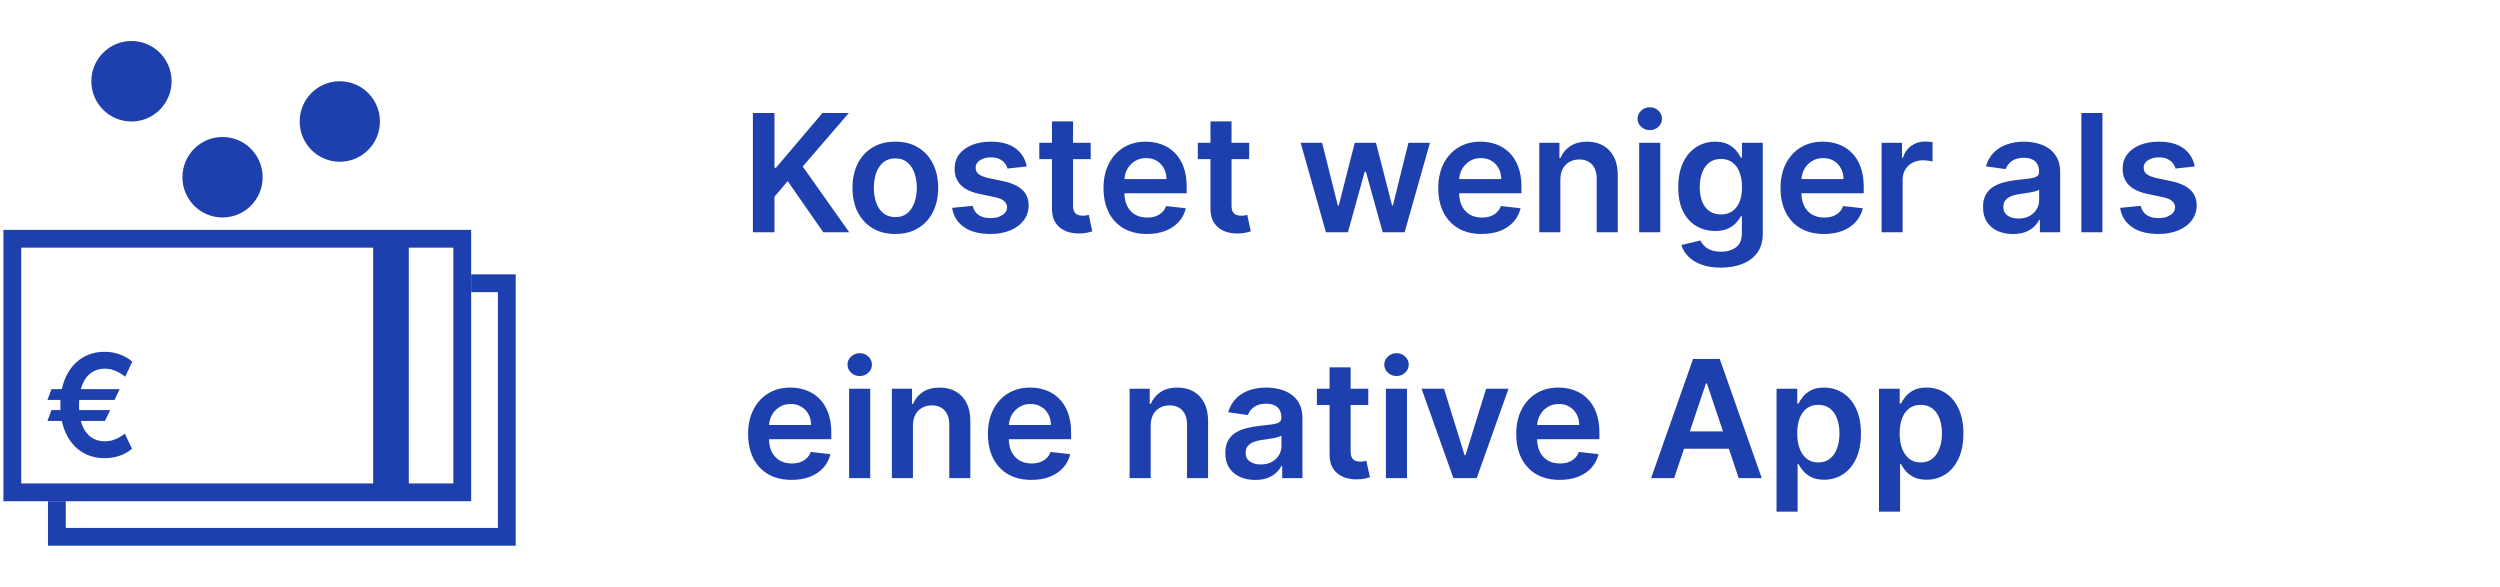 <svg width="366" height="86" viewBox="0 0 366 86" fill="none" xmlns="http://www.w3.org/2000/svg">
<path d="M110.222 34V16.546H113.384V24.565H113.597L120.406 16.546H124.267L117.517 24.378L124.327 34H120.526L115.318 26.517L113.384 28.801V34H110.222ZM131.077 34.256C129.798 34.256 128.69 33.974 127.753 33.412C126.815 32.849 126.088 32.062 125.571 31.051C125.06 30.04 124.804 28.858 124.804 27.506C124.804 26.153 125.06 24.969 125.571 23.952C126.088 22.935 126.815 22.145 127.753 21.582C128.69 21.02 129.798 20.739 131.077 20.739C132.355 20.739 133.463 21.02 134.401 21.582C135.338 22.145 136.063 22.935 136.574 23.952C137.091 24.969 137.349 26.153 137.349 27.506C137.349 28.858 137.091 30.04 136.574 31.051C136.063 32.062 135.338 32.849 134.401 33.412C133.463 33.974 132.355 34.256 131.077 34.256ZM131.094 31.784C131.787 31.784 132.366 31.594 132.832 31.213C133.298 30.827 133.645 30.31 133.872 29.662C134.105 29.014 134.222 28.293 134.222 27.497C134.222 26.696 134.105 25.972 133.872 25.324C133.645 24.671 133.298 24.151 132.832 23.764C132.366 23.378 131.787 23.185 131.094 23.185C130.384 23.185 129.793 23.378 129.321 23.764C128.855 24.151 128.506 24.671 128.273 25.324C128.045 25.972 127.932 26.696 127.932 27.497C127.932 28.293 128.045 29.014 128.273 29.662C128.506 30.31 128.855 30.827 129.321 31.213C129.793 31.594 130.384 31.784 131.094 31.784ZM150.315 24.369L147.502 24.676C147.423 24.392 147.283 24.125 147.085 23.875C146.891 23.625 146.63 23.423 146.3 23.27C145.971 23.116 145.567 23.04 145.09 23.04C144.448 23.04 143.908 23.179 143.471 23.457C143.039 23.736 142.826 24.097 142.832 24.54C142.826 24.921 142.965 25.23 143.249 25.469C143.539 25.707 144.016 25.903 144.681 26.057L146.914 26.534C148.153 26.801 149.073 27.224 149.675 27.804C150.283 28.384 150.59 29.142 150.596 30.079C150.59 30.903 150.349 31.631 149.871 32.261C149.4 32.886 148.744 33.375 147.903 33.727C147.062 34.08 146.096 34.256 145.005 34.256C143.403 34.256 142.113 33.92 141.136 33.25C140.158 32.574 139.576 31.634 139.388 30.429L142.397 30.139C142.533 30.73 142.823 31.176 143.266 31.477C143.71 31.778 144.286 31.929 144.996 31.929C145.729 31.929 146.317 31.778 146.761 31.477C147.21 31.176 147.434 30.804 147.434 30.361C147.434 29.986 147.289 29.676 146.999 29.432C146.715 29.188 146.272 29 145.67 28.869L143.437 28.401C142.181 28.139 141.252 27.699 140.65 27.079C140.048 26.454 139.749 25.665 139.755 24.71C139.749 23.903 139.968 23.204 140.411 22.614C140.86 22.017 141.482 21.557 142.278 21.233C143.079 20.903 144.002 20.739 145.048 20.739C146.582 20.739 147.789 21.065 148.67 21.719C149.556 22.372 150.104 23.256 150.315 24.369ZM159.677 20.909V23.296H152.151V20.909H159.677ZM154.009 17.773H157.094V30.062C157.094 30.477 157.157 30.796 157.282 31.017C157.413 31.233 157.583 31.381 157.793 31.46C158.004 31.54 158.237 31.579 158.492 31.579C158.685 31.579 158.862 31.565 159.021 31.537C159.185 31.509 159.31 31.483 159.396 31.46L159.915 33.872C159.751 33.929 159.515 33.992 159.208 34.06C158.907 34.128 158.538 34.168 158.1 34.179C157.327 34.202 156.631 34.085 156.012 33.83C155.393 33.568 154.901 33.165 154.538 32.619C154.18 32.074 154.004 31.392 154.009 30.574V17.773ZM167.912 34.256C166.599 34.256 165.466 33.983 164.511 33.438C163.563 32.886 162.832 32.108 162.321 31.102C161.81 30.091 161.554 28.901 161.554 27.531C161.554 26.185 161.81 25.003 162.321 23.986C162.838 22.963 163.56 22.168 164.486 21.599C165.412 21.026 166.5 20.739 167.75 20.739C168.557 20.739 169.318 20.869 170.034 21.131C170.756 21.386 171.392 21.784 171.943 22.324C172.5 22.864 172.938 23.551 173.256 24.386C173.574 25.216 173.733 26.204 173.733 27.352V28.298H163.003V26.219H170.776C170.77 25.628 170.642 25.102 170.392 24.642C170.142 24.176 169.793 23.81 169.344 23.543C168.901 23.276 168.384 23.142 167.793 23.142C167.162 23.142 166.608 23.296 166.131 23.602C165.653 23.903 165.281 24.301 165.014 24.796C164.753 25.284 164.619 25.821 164.614 26.406V28.222C164.614 28.983 164.753 29.636 165.031 30.182C165.31 30.722 165.699 31.136 166.199 31.426C166.699 31.71 167.284 31.852 167.955 31.852C168.403 31.852 168.81 31.79 169.173 31.665C169.537 31.534 169.852 31.344 170.119 31.094C170.386 30.844 170.588 30.534 170.724 30.165L173.605 30.489C173.423 31.25 173.077 31.915 172.565 32.483C172.06 33.045 171.412 33.483 170.622 33.795C169.832 34.102 168.929 34.256 167.912 34.256ZM182.88 20.909V23.296H175.354V20.909H182.88ZM177.212 17.773H180.298V30.062C180.298 30.477 180.36 30.796 180.485 31.017C180.616 31.233 180.786 31.381 180.996 31.46C181.207 31.54 181.44 31.579 181.695 31.579C181.888 31.579 182.065 31.565 182.224 31.537C182.388 31.509 182.513 31.483 182.599 31.46L183.119 33.872C182.954 33.929 182.718 33.992 182.411 34.06C182.11 34.128 181.741 34.168 181.303 34.179C180.531 34.202 179.835 34.085 179.215 33.83C178.596 33.568 178.104 33.165 177.741 32.619C177.383 32.074 177.207 31.392 177.212 30.574V17.773ZM194.115 34L190.416 20.909H193.561L195.862 30.114H195.982L198.334 20.909H201.445L203.797 30.062H203.925L206.192 20.909H209.345L205.638 34H202.425L199.97 25.153H199.791L197.337 34H194.115ZM216.92 34.256C215.607 34.256 214.474 33.983 213.519 33.438C212.57 32.886 211.84 32.108 211.329 31.102C210.817 30.091 210.562 28.901 210.562 27.531C210.562 26.185 210.817 25.003 211.329 23.986C211.846 22.963 212.567 22.168 213.494 21.599C214.42 21.026 215.508 20.739 216.758 20.739C217.565 20.739 218.326 20.869 219.042 21.131C219.763 21.386 220.4 21.784 220.951 22.324C221.508 22.864 221.945 23.551 222.263 24.386C222.582 25.216 222.741 26.204 222.741 27.352V28.298H212.011V26.219H219.783C219.778 25.628 219.65 25.102 219.4 24.642C219.15 24.176 218.8 23.81 218.352 23.543C217.908 23.276 217.391 23.142 216.8 23.142C216.17 23.142 215.616 23.296 215.138 23.602C214.661 23.903 214.289 24.301 214.022 24.796C213.761 25.284 213.627 25.821 213.621 26.406V28.222C213.621 28.983 213.761 29.636 214.039 30.182C214.317 30.722 214.707 31.136 215.207 31.426C215.707 31.71 216.292 31.852 216.962 31.852C217.411 31.852 217.817 31.79 218.181 31.665C218.545 31.534 218.86 31.344 219.127 31.094C219.394 30.844 219.596 30.534 219.732 30.165L222.613 30.489C222.431 31.25 222.085 31.915 221.573 32.483C221.067 33.045 220.42 33.483 219.63 33.795C218.84 34.102 217.937 34.256 216.92 34.256ZM228.436 26.329V34H225.351V20.909H228.3V23.134H228.453C228.754 22.401 229.234 21.818 229.893 21.386C230.558 20.954 231.379 20.739 232.357 20.739C233.26 20.739 234.047 20.932 234.717 21.318C235.393 21.704 235.916 22.264 236.286 22.997C236.661 23.73 236.845 24.619 236.839 25.665V34H233.754V26.142C233.754 25.267 233.527 24.582 233.072 24.088C232.624 23.594 232.001 23.347 231.206 23.347C230.666 23.347 230.186 23.466 229.766 23.704C229.351 23.938 229.024 24.276 228.786 24.719C228.553 25.162 228.436 25.699 228.436 26.329ZM239.976 34V20.909H243.061V34H239.976ZM241.527 19.051C241.038 19.051 240.618 18.889 240.266 18.565C239.913 18.236 239.737 17.841 239.737 17.381C239.737 16.915 239.913 16.52 240.266 16.196C240.618 15.867 241.038 15.702 241.527 15.702C242.021 15.702 242.442 15.867 242.788 16.196C243.141 16.52 243.317 16.915 243.317 17.381C243.317 17.841 243.141 18.236 242.788 18.565C242.442 18.889 242.021 19.051 241.527 19.051ZM251.927 39.182C250.819 39.182 249.867 39.031 249.072 38.73C248.276 38.435 247.637 38.037 247.154 37.537C246.671 37.037 246.336 36.483 246.148 35.875L248.927 35.202C249.052 35.457 249.234 35.71 249.472 35.96C249.711 36.216 250.032 36.426 250.435 36.591C250.844 36.761 251.359 36.847 251.978 36.847C252.853 36.847 253.577 36.633 254.151 36.207C254.725 35.787 255.012 35.094 255.012 34.128V31.648H254.859C254.7 31.966 254.467 32.293 254.16 32.628C253.859 32.963 253.458 33.244 252.958 33.472C252.464 33.699 251.842 33.812 251.092 33.812C250.086 33.812 249.174 33.577 248.356 33.105C247.543 32.628 246.896 31.918 246.413 30.974C245.935 30.026 245.697 28.838 245.697 27.412C245.697 25.974 245.935 24.761 246.413 23.773C246.896 22.778 247.546 22.026 248.364 21.514C249.183 20.997 250.094 20.739 251.1 20.739C251.867 20.739 252.498 20.869 252.992 21.131C253.492 21.386 253.89 21.696 254.185 22.06C254.481 22.418 254.705 22.756 254.859 23.074H255.029V20.909H258.072V34.213C258.072 35.332 257.805 36.258 257.271 36.992C256.737 37.724 256.006 38.273 255.08 38.636C254.154 39 253.103 39.182 251.927 39.182ZM251.952 31.392C252.606 31.392 253.163 31.233 253.623 30.915C254.083 30.597 254.433 30.139 254.671 29.543C254.91 28.946 255.029 28.23 255.029 27.395C255.029 26.571 254.91 25.849 254.671 25.23C254.438 24.611 254.092 24.131 253.631 23.79C253.177 23.443 252.617 23.27 251.952 23.27C251.265 23.27 250.691 23.449 250.231 23.807C249.771 24.165 249.424 24.656 249.191 25.281C248.958 25.901 248.842 26.605 248.842 27.395C248.842 28.196 248.958 28.898 249.191 29.5C249.43 30.097 249.779 30.562 250.239 30.898C250.705 31.227 251.276 31.392 251.952 31.392ZM267.029 34.256C265.717 34.256 264.583 33.983 263.629 33.438C262.68 32.886 261.95 32.108 261.438 31.102C260.927 30.091 260.671 28.901 260.671 27.531C260.671 26.185 260.927 25.003 261.438 23.986C261.955 22.963 262.677 22.168 263.603 21.599C264.529 21.026 265.617 20.739 266.867 20.739C267.674 20.739 268.435 20.869 269.151 21.131C269.873 21.386 270.509 21.784 271.06 22.324C271.617 22.864 272.055 23.551 272.373 24.386C272.691 25.216 272.85 26.204 272.85 27.352V28.298H262.12V26.219H269.893C269.887 25.628 269.759 25.102 269.509 24.642C269.259 24.176 268.91 23.81 268.461 23.543C268.018 23.276 267.501 23.142 266.91 23.142C266.279 23.142 265.725 23.296 265.248 23.602C264.771 23.903 264.398 24.301 264.131 24.796C263.87 25.284 263.737 25.821 263.731 26.406V28.222C263.731 28.983 263.87 29.636 264.148 30.182C264.427 30.722 264.816 31.136 265.316 31.426C265.816 31.71 266.401 31.852 267.072 31.852C267.521 31.852 267.927 31.79 268.29 31.665C268.654 31.534 268.969 31.344 269.237 31.094C269.504 30.844 269.705 30.534 269.842 30.165L272.722 30.489C272.54 31.25 272.194 31.915 271.683 32.483C271.177 33.045 270.529 33.483 269.739 33.795C268.95 34.102 268.046 34.256 267.029 34.256ZM275.46 34V20.909H278.452V23.091H278.588C278.827 22.335 279.236 21.753 279.815 21.344C280.401 20.929 281.068 20.722 281.818 20.722C281.989 20.722 282.179 20.73 282.389 20.747C282.605 20.759 282.784 20.778 282.926 20.807V23.645C282.795 23.599 282.588 23.56 282.304 23.526C282.026 23.486 281.756 23.466 281.494 23.466C280.932 23.466 280.426 23.588 279.977 23.832C279.534 24.071 279.185 24.403 278.929 24.829C278.673 25.256 278.545 25.747 278.545 26.304V34H275.46ZM294.696 34.264C293.866 34.264 293.119 34.117 292.455 33.821C291.795 33.52 291.273 33.077 290.886 32.492C290.506 31.906 290.315 31.185 290.315 30.327C290.315 29.588 290.452 28.977 290.724 28.494C290.997 28.011 291.369 27.625 291.841 27.335C292.313 27.046 292.844 26.827 293.435 26.679C294.031 26.526 294.648 26.415 295.284 26.347C296.051 26.267 296.673 26.196 297.151 26.134C297.628 26.065 297.974 25.963 298.19 25.827C298.412 25.685 298.523 25.466 298.523 25.171V25.119C298.523 24.477 298.332 23.98 297.952 23.628C297.571 23.276 297.023 23.099 296.307 23.099C295.551 23.099 294.952 23.264 294.509 23.594C294.071 23.923 293.776 24.312 293.622 24.761L290.741 24.352C290.969 23.557 291.344 22.892 291.866 22.358C292.389 21.818 293.028 21.415 293.784 21.148C294.54 20.875 295.375 20.739 296.29 20.739C296.92 20.739 297.548 20.812 298.173 20.96C298.798 21.108 299.369 21.352 299.886 21.693C300.403 22.028 300.818 22.486 301.131 23.065C301.449 23.645 301.608 24.369 301.608 25.239V34H298.642V32.202H298.54C298.352 32.565 298.088 32.906 297.747 33.224C297.412 33.537 296.989 33.79 296.477 33.983C295.972 34.17 295.378 34.264 294.696 34.264ZM295.497 31.997C296.116 31.997 296.653 31.875 297.108 31.631C297.563 31.381 297.912 31.051 298.156 30.642C298.406 30.233 298.531 29.787 298.531 29.304V27.761C298.435 27.841 298.27 27.915 298.037 27.983C297.81 28.051 297.554 28.111 297.27 28.162C296.986 28.213 296.705 28.259 296.426 28.298C296.148 28.338 295.906 28.372 295.702 28.401C295.241 28.463 294.83 28.565 294.466 28.707C294.102 28.849 293.815 29.048 293.605 29.304C293.395 29.554 293.29 29.878 293.29 30.276C293.29 30.844 293.497 31.273 293.912 31.562C294.327 31.852 294.855 31.997 295.497 31.997ZM307.795 16.546V34H304.71V16.546H307.795ZM321.315 24.369L318.502 24.676C318.423 24.392 318.283 24.125 318.085 23.875C317.891 23.625 317.63 23.423 317.3 23.27C316.971 23.116 316.567 23.04 316.09 23.04C315.448 23.04 314.908 23.179 314.471 23.457C314.039 23.736 313.826 24.097 313.832 24.54C313.826 24.921 313.965 25.23 314.249 25.469C314.539 25.707 315.016 25.903 315.681 26.057L317.914 26.534C319.153 26.801 320.073 27.224 320.675 27.804C321.283 28.384 321.59 29.142 321.596 30.079C321.59 30.903 321.349 31.631 320.871 32.261C320.4 32.886 319.744 33.375 318.903 33.727C318.062 34.08 317.096 34.256 316.005 34.256C314.403 34.256 313.113 33.92 312.136 33.25C311.158 32.574 310.576 31.634 310.388 30.429L313.397 30.139C313.533 30.73 313.823 31.176 314.266 31.477C314.71 31.778 315.286 31.929 315.996 31.929C316.729 31.929 317.317 31.778 317.761 31.477C318.21 31.176 318.434 30.804 318.434 30.361C318.434 29.986 318.289 29.676 317.999 29.432C317.715 29.188 317.272 29 316.67 28.869L314.437 28.401C313.181 28.139 312.252 27.699 311.65 27.079C311.048 26.454 310.749 25.665 310.755 24.71C310.749 23.903 310.968 23.204 311.411 22.614C311.86 22.017 312.482 21.557 313.278 21.233C314.079 20.903 315.002 20.739 316.048 20.739C317.582 20.739 318.789 21.065 319.67 21.719C320.556 22.372 321.104 23.256 321.315 24.369ZM115.881 70.256C114.568 70.256 113.435 69.983 112.48 69.438C111.531 68.886 110.801 68.108 110.29 67.102C109.778 66.091 109.523 64.901 109.523 63.531C109.523 62.185 109.778 61.003 110.29 59.986C110.807 58.963 111.528 58.168 112.455 57.599C113.381 57.026 114.469 56.739 115.719 56.739C116.526 56.739 117.287 56.869 118.003 57.131C118.724 57.386 119.361 57.784 119.912 58.324C120.469 58.864 120.906 59.551 121.224 60.386C121.543 61.216 121.702 62.205 121.702 63.352V64.298H110.972V62.219H118.744C118.739 61.628 118.611 61.102 118.361 60.642C118.111 60.176 117.761 59.81 117.312 59.543C116.869 59.276 116.352 59.142 115.761 59.142C115.131 59.142 114.577 59.295 114.099 59.602C113.622 59.903 113.25 60.301 112.983 60.795C112.722 61.284 112.588 61.821 112.582 62.406V64.222C112.582 64.983 112.722 65.636 113 66.182C113.278 66.722 113.668 67.136 114.168 67.426C114.668 67.71 115.253 67.852 115.923 67.852C116.372 67.852 116.778 67.79 117.142 67.665C117.506 67.534 117.821 67.344 118.088 67.094C118.355 66.844 118.557 66.534 118.693 66.165L121.574 66.489C121.392 67.25 121.045 67.915 120.534 68.483C120.028 69.046 119.381 69.483 118.591 69.796C117.801 70.102 116.898 70.256 115.881 70.256ZM124.312 70V56.909H127.397V70H124.312ZM125.863 55.051C125.374 55.051 124.954 54.889 124.602 54.565C124.249 54.236 124.073 53.841 124.073 53.381C124.073 52.915 124.249 52.52 124.602 52.196C124.954 51.867 125.374 51.702 125.863 51.702C126.357 51.702 126.778 51.867 127.124 52.196C127.477 52.52 127.653 52.915 127.653 53.381C127.653 53.841 127.477 54.236 127.124 54.565C126.778 54.889 126.357 55.051 125.863 55.051ZM133.655 62.33V70H130.57V56.909H133.518V59.133H133.672C133.973 58.401 134.453 57.818 135.112 57.386C135.777 56.955 136.598 56.739 137.575 56.739C138.479 56.739 139.266 56.932 139.936 57.318C140.612 57.705 141.135 58.264 141.504 58.997C141.879 59.73 142.064 60.619 142.058 61.665V70H138.973V62.142C138.973 61.267 138.746 60.582 138.291 60.088C137.842 59.594 137.22 59.347 136.425 59.347C135.885 59.347 135.405 59.466 134.984 59.705C134.57 59.938 134.243 60.276 134.004 60.719C133.771 61.162 133.655 61.699 133.655 62.33ZM150.99 70.256C149.678 70.256 148.544 69.983 147.589 69.438C146.641 68.886 145.911 68.108 145.399 67.102C144.888 66.091 144.632 64.901 144.632 63.531C144.632 62.185 144.888 61.003 145.399 59.986C145.916 58.963 146.638 58.168 147.564 57.599C148.49 57.026 149.578 56.739 150.828 56.739C151.635 56.739 152.396 56.869 153.112 57.131C153.834 57.386 154.47 57.784 155.021 58.324C155.578 58.864 156.016 59.551 156.334 60.386C156.652 61.216 156.811 62.205 156.811 63.352V64.298H146.081V62.219H153.854C153.848 61.628 153.72 61.102 153.47 60.642C153.22 60.176 152.871 59.81 152.422 59.543C151.979 59.276 151.462 59.142 150.871 59.142C150.24 59.142 149.686 59.295 149.209 59.602C148.732 59.903 148.359 60.301 148.092 60.795C147.831 61.284 147.697 61.821 147.692 62.406V64.222C147.692 64.983 147.831 65.636 148.109 66.182C148.388 66.722 148.777 67.136 149.277 67.426C149.777 67.71 150.362 67.852 151.033 67.852C151.482 67.852 151.888 67.79 152.251 67.665C152.615 67.534 152.93 67.344 153.197 67.094C153.464 66.844 153.666 66.534 153.803 66.165L156.683 66.489C156.501 67.25 156.155 67.915 155.643 68.483C155.138 69.046 154.49 69.483 153.7 69.796C152.911 70.102 152.007 70.256 150.99 70.256ZM168.46 62.33V70H165.374V56.909H168.323V59.133H168.477C168.778 58.401 169.258 57.818 169.917 57.386C170.582 56.955 171.403 56.739 172.38 56.739C173.283 56.739 174.07 56.932 174.741 57.318C175.417 57.705 175.94 58.264 176.309 58.997C176.684 59.73 176.869 60.619 176.863 61.665V70H173.778V62.142C173.778 61.267 173.55 60.582 173.096 60.088C172.647 59.594 172.025 59.347 171.229 59.347C170.69 59.347 170.21 59.466 169.789 59.705C169.374 59.938 169.048 60.276 168.809 60.719C168.576 61.162 168.46 61.699 168.46 62.33ZM183.766 70.264C182.937 70.264 182.19 70.117 181.525 69.821C180.866 69.52 180.343 69.077 179.957 68.492C179.576 67.906 179.386 67.185 179.386 66.327C179.386 65.588 179.522 64.977 179.795 64.494C180.067 64.011 180.44 63.625 180.911 63.335C181.383 63.045 181.914 62.827 182.505 62.679C183.102 62.526 183.718 62.415 184.354 62.347C185.121 62.267 185.744 62.196 186.221 62.133C186.698 62.065 187.045 61.963 187.261 61.827C187.482 61.685 187.593 61.466 187.593 61.17V61.119C187.593 60.477 187.403 59.98 187.022 59.628C186.641 59.276 186.093 59.099 185.377 59.099C184.621 59.099 184.022 59.264 183.579 59.594C183.141 59.923 182.846 60.312 182.692 60.761L179.812 60.352C180.039 59.557 180.414 58.892 180.937 58.358C181.46 57.818 182.099 57.415 182.854 57.148C183.61 56.875 184.445 56.739 185.36 56.739C185.991 56.739 186.619 56.812 187.244 56.96C187.869 57.108 188.44 57.352 188.957 57.693C189.474 58.028 189.888 58.486 190.201 59.065C190.519 59.645 190.678 60.369 190.678 61.239V70H187.712V68.202H187.61C187.423 68.565 187.158 68.906 186.817 69.224C186.482 69.537 186.059 69.79 185.548 69.983C185.042 70.171 184.448 70.264 183.766 70.264ZM184.567 67.997C185.187 67.997 185.724 67.875 186.178 67.631C186.633 67.381 186.982 67.051 187.227 66.642C187.477 66.233 187.602 65.787 187.602 65.304V63.761C187.505 63.841 187.34 63.915 187.107 63.983C186.88 64.051 186.624 64.111 186.34 64.162C186.056 64.213 185.775 64.258 185.496 64.298C185.218 64.338 184.977 64.372 184.772 64.401C184.312 64.463 183.9 64.565 183.536 64.707C183.173 64.849 182.886 65.048 182.675 65.304C182.465 65.554 182.36 65.878 182.36 66.276C182.36 66.844 182.567 67.273 182.982 67.562C183.397 67.852 183.925 67.997 184.567 67.997ZM200.317 56.909V59.295H192.792V56.909H200.317ZM194.65 53.773H197.735V66.062C197.735 66.477 197.798 66.796 197.923 67.017C198.053 67.233 198.224 67.381 198.434 67.46C198.644 67.54 198.877 67.579 199.133 67.579C199.326 67.579 199.502 67.565 199.661 67.537C199.826 67.508 199.951 67.483 200.036 67.46L200.556 69.872C200.391 69.929 200.156 69.992 199.849 70.06C199.548 70.128 199.178 70.168 198.741 70.179C197.968 70.202 197.272 70.085 196.653 69.829C196.033 69.568 195.542 69.165 195.178 68.619C194.82 68.074 194.644 67.392 194.65 66.574V53.773ZM202.898 70V56.909H205.983V70H202.898ZM204.449 55.051C203.96 55.051 203.54 54.889 203.188 54.565C202.835 54.236 202.659 53.841 202.659 53.381C202.659 52.915 202.835 52.52 203.188 52.196C203.54 51.867 203.96 51.702 204.449 51.702C204.943 51.702 205.364 51.867 205.71 52.196C206.063 52.52 206.239 52.915 206.239 53.381C206.239 53.841 206.063 54.236 205.71 54.565C205.364 54.889 204.943 55.051 204.449 55.051ZM220.849 56.909L216.187 70H212.778L208.116 56.909H211.406L214.414 66.633H214.55L217.567 56.909H220.849ZM228.334 70.256C227.021 70.256 225.888 69.983 224.933 69.438C223.984 68.886 223.254 68.108 222.743 67.102C222.232 66.091 221.976 64.901 221.976 63.531C221.976 62.185 222.232 61.003 222.743 59.986C223.26 58.963 223.982 58.168 224.908 57.599C225.834 57.026 226.922 56.739 228.172 56.739C228.979 56.739 229.74 56.869 230.456 57.131C231.178 57.386 231.814 57.784 232.365 58.324C232.922 58.864 233.359 59.551 233.678 60.386C233.996 61.216 234.155 62.205 234.155 63.352V64.298H223.425V62.219H231.197C231.192 61.628 231.064 61.102 230.814 60.642C230.564 60.176 230.214 59.81 229.766 59.543C229.322 59.276 228.805 59.142 228.214 59.142C227.584 59.142 227.03 59.295 226.553 59.602C226.075 59.903 225.703 60.301 225.436 60.795C225.175 61.284 225.041 61.821 225.036 62.406V64.222C225.036 64.983 225.175 65.636 225.453 66.182C225.732 66.722 226.121 67.136 226.621 67.426C227.121 67.71 227.706 67.852 228.376 67.852C228.825 67.852 229.232 67.79 229.595 67.665C229.959 67.534 230.274 67.344 230.541 67.094C230.808 66.844 231.01 66.534 231.146 66.165L234.027 66.489C233.845 67.25 233.499 67.915 232.987 68.483C232.482 69.046 231.834 69.483 231.044 69.796C230.254 70.102 229.351 70.256 228.334 70.256ZM245.096 70H241.721L247.866 52.545H251.769L257.923 70H254.548L249.886 56.125H249.749L245.096 70ZM245.207 63.156H254.411V65.696H245.207V63.156ZM260.085 74.909V56.909H263.119V59.074H263.298C263.457 58.756 263.682 58.418 263.972 58.06C264.261 57.696 264.653 57.386 265.148 57.131C265.642 56.869 266.273 56.739 267.04 56.739C268.051 56.739 268.963 56.997 269.776 57.514C270.594 58.026 271.241 58.784 271.719 59.79C272.202 60.79 272.443 62.017 272.443 63.472C272.443 64.909 272.207 66.131 271.736 67.136C271.264 68.142 270.622 68.909 269.81 69.438C268.997 69.966 268.077 70.23 267.048 70.23C266.298 70.23 265.676 70.105 265.182 69.855C264.688 69.605 264.29 69.304 263.989 68.952C263.693 68.594 263.463 68.256 263.298 67.938H263.17V74.909H260.085ZM263.111 63.455C263.111 64.301 263.23 65.043 263.469 65.679C263.713 66.315 264.063 66.812 264.517 67.171C264.977 67.523 265.534 67.699 266.188 67.699C266.869 67.699 267.44 67.517 267.901 67.153C268.361 66.784 268.707 66.281 268.94 65.645C269.179 65.003 269.298 64.273 269.298 63.455C269.298 62.642 269.182 61.92 268.949 61.29C268.716 60.659 268.369 60.165 267.909 59.807C267.449 59.449 266.875 59.27 266.188 59.27C265.528 59.27 264.969 59.443 264.509 59.79C264.048 60.136 263.699 60.622 263.46 61.247C263.227 61.872 263.111 62.608 263.111 63.455ZM275.085 74.909V56.909H278.119V59.074H278.298C278.457 58.756 278.682 58.418 278.972 58.06C279.261 57.696 279.653 57.386 280.148 57.131C280.642 56.869 281.273 56.739 282.04 56.739C283.051 56.739 283.963 56.997 284.776 57.514C285.594 58.026 286.241 58.784 286.719 59.79C287.202 60.79 287.443 62.017 287.443 63.472C287.443 64.909 287.207 66.131 286.736 67.136C286.264 68.142 285.622 68.909 284.81 69.438C283.997 69.966 283.077 70.23 282.048 70.23C281.298 70.23 280.676 70.105 280.182 69.855C279.688 69.605 279.29 69.304 278.989 68.952C278.693 68.594 278.463 68.256 278.298 67.938H278.17V74.909H275.085ZM278.111 63.455C278.111 64.301 278.23 65.043 278.469 65.679C278.713 66.315 279.063 66.812 279.517 67.171C279.977 67.523 280.534 67.699 281.188 67.699C281.869 67.699 282.44 67.517 282.901 67.153C283.361 66.784 283.707 66.281 283.94 65.645C284.179 65.003 284.298 64.273 284.298 63.455C284.298 62.642 284.182 61.92 283.949 61.29C283.716 60.659 283.369 60.165 282.909 59.807C282.449 59.449 281.875 59.27 281.188 59.27C280.528 59.27 279.969 59.443 279.509 59.79C279.048 60.136 278.699 60.622 278.46 61.247C278.227 61.872 278.111 62.608 278.111 63.455Z" fill="#1E40AF"/>
<path fill-rule="evenodd" clip-rule="evenodd" d="M66.37 36.258H3.109V70.775H66.37V36.258ZM0.5 33.653V73.381H68.978V33.653H0.5Z" fill="#1E40AF"/>
<path d="M72.891 42.771H68.978V40.166H75.5V79.893H7.022V73.381H9.63V77.288H72.891V42.771Z" fill="#1E40AF"/>
<path d="M17.501 56.973L16.782 58.549H6.948L7.533 56.973H17.501ZM16.13 60.03L15.367 61.628H6.948L7.533 60.03H16.13ZM19.369 52.94L18.331 55.145C18.094 54.958 17.825 54.775 17.523 54.597C17.222 54.42 16.888 54.272 16.523 54.153C16.157 54.035 15.757 53.976 15.322 53.976C14.586 53.976 13.936 54.171 13.373 54.56C12.81 54.945 12.368 55.532 12.046 56.322C11.73 57.106 11.572 58.1 11.572 59.304C11.572 60.508 11.73 61.502 12.046 62.287C12.368 63.071 12.81 63.654 13.373 64.033C13.936 64.413 14.586 64.603 15.322 64.603C15.757 64.603 16.157 64.546 16.523 64.433C16.888 64.32 17.217 64.177 17.508 64.004C17.805 63.831 18.059 63.658 18.272 63.486L19.324 65.691C18.796 66.15 18.185 66.495 17.494 66.727C16.807 66.959 16.083 67.075 15.322 67.075C14.057 67.075 12.936 66.767 11.957 66.15C10.984 65.528 10.221 64.638 9.667 63.478C9.114 62.314 8.837 60.923 8.837 59.304C8.837 57.681 9.114 56.287 9.667 55.123C10.221 53.959 10.984 53.066 11.957 52.444C12.936 51.817 14.057 51.504 15.322 51.504C16.113 51.504 16.846 51.63 17.523 51.881C18.205 52.128 18.82 52.481 19.369 52.94Z" fill="#1E40AF"/>
<path d="M54.63 34.956H59.848V71.427H54.63V34.956Z" fill="#1E40AF"/>
<path d="M38.452 25.947C38.452 29.201 35.822 31.84 32.578 31.84C29.334 31.84 26.705 29.201 26.705 25.947C26.705 22.692 29.334 20.053 32.578 20.053C35.822 20.053 38.452 22.692 38.452 25.947Z" fill="#1E40AF"/>
<path d="M55.62 17.787C55.62 21.041 52.991 23.68 49.747 23.68C46.503 23.68 43.873 21.041 43.873 17.787C43.873 14.532 46.503 11.893 49.747 11.893C52.991 11.893 55.62 14.532 55.62 17.787Z" fill="#1E40AF"/>
<path d="M25.12 11.893C25.12 15.148 22.49 17.787 19.247 17.787C16.003 17.787 13.373 15.148 13.373 11.893C13.373 8.639 16.003 6 19.247 6C22.49 6 25.12 8.639 25.12 11.893Z" fill="#1E40AF"/>
</svg>

